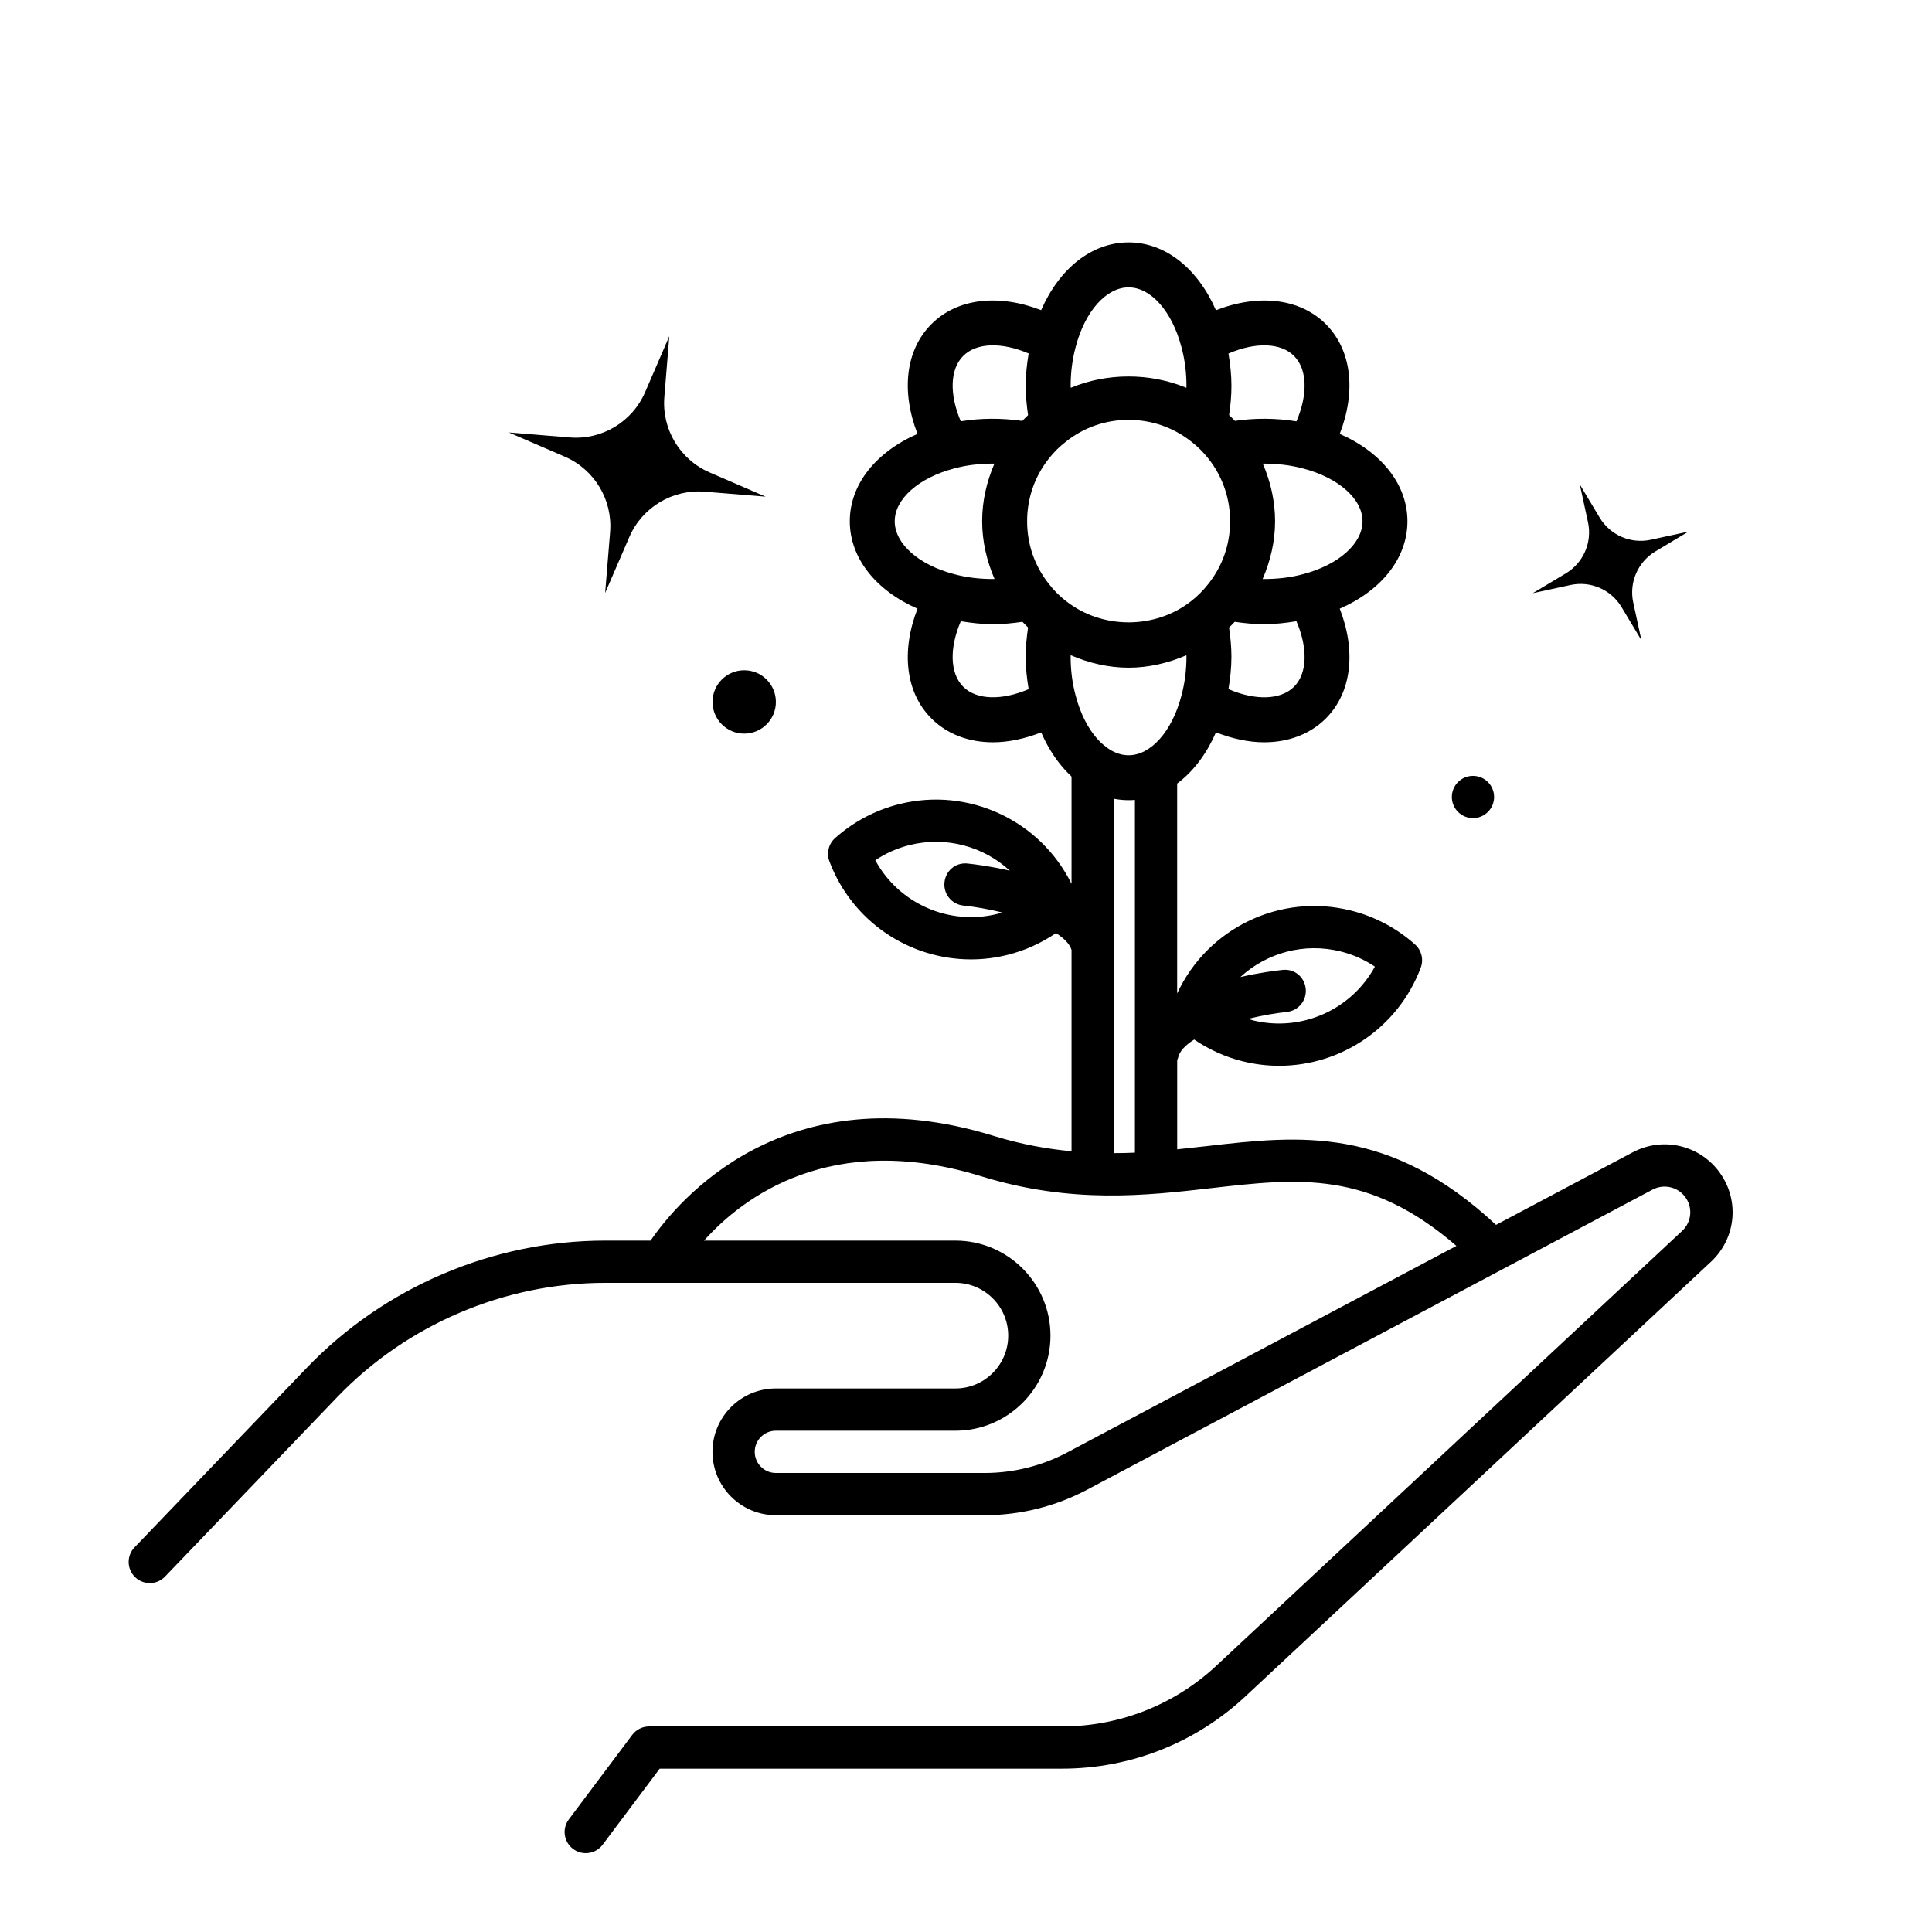 <?xml version="1.0" encoding="UTF-8"?>
<!-- The Best Svg Icon site in the world: iconSvg.co, Visit us! https://iconsvg.co -->
<svg fill="#000000" width="800px" height="800px" version="1.1" viewBox="144 144 512 512" xmlns="http://www.w3.org/2000/svg">
 <g>
  <path d="m314.96 247.93 6.414-14.84-1.316 16.117c-0.699 8.547 4.133 16.598 12 20l14.84 6.414-16.117-1.316c-8.547-0.699-16.598 4.133-20 12l-6.414 14.84 1.316-16.117c0.699-8.547-4.133-16.598-12-20l-14.84-6.414 16.117 1.316c8.551 0.707 16.594-4.125 20-12z"/>
  <path d="m349.62 330.02c0 4.641-3.758 8.398-8.395 8.398-4.641 0-8.398-3.758-8.398-8.398 0-4.637 3.758-8.395 8.398-8.395 4.637 0 8.395 3.758 8.395 8.395"/>
  <path d="m581.47 287.04 9.996-2.168-8.773 5.258c-4.656 2.789-7.016 8.234-5.867 13.543l2.168 9.996-5.258-8.773c-2.789-4.656-8.234-7.016-13.543-5.867l-9.996 2.168 8.773-5.258c4.656-2.789 7.016-8.234 5.867-13.543l-2.168-9.996 5.258 8.773c2.793 4.656 8.238 7.012 13.543 5.867z"/>
  <path d="m539.95 355.21c0 3.094-2.508 5.598-5.598 5.598s-5.598-2.504-5.598-5.598c0-3.09 2.508-5.598 5.598-5.598s5.598 2.508 5.598 5.598"/>
  <path d="m599.34 454.21c-5.387-6.914-14.902-8.934-22.625-4.848l-36.25 19.238c-28.344-26.34-51.898-23.719-76.754-20.859-2.559 0.297-5.144 0.578-7.742 0.844v-23.684c0.078-0.219 0.207-0.41 0.258-0.645 0.359-1.707 1.941-3.312 4.242-4.773 3.891 2.637 8.219 4.613 12.773 5.75 3.258 0.816 6.527 1.211 9.75 1.211 16.367 0 31.539-10.07 37.523-26.008 0.812-2.168 0.207-4.602-1.516-6.144-4.832-4.316-10.707-7.43-16.984-8.988-18.785-4.707-38.016 4.68-46.055 21.961v-57.645c0-3.094-2.504-5.598-5.598-5.598s-5.598 2.504-5.598 5.598v99.844c-1.84 0.09-3.719 0.117-5.598 0.129v-103.31c0-3.094-2.504-5.598-5.598-5.598s-5.598 2.504-5.598 5.598v31.953c-8.262-16.754-27.199-25.758-45.672-21.133-6.269 1.562-12.148 4.68-16.984 8.996-1.723 1.539-2.324 3.981-1.516 6.144 5.984 15.941 21.156 26.008 37.516 26.008 3.223 0 6.492-0.391 9.75-1.211 4.559-1.137 8.891-3.113 12.785-5.754 2.148 1.367 3.637 2.867 4.121 4.449v53.359c-6.512-0.609-13.316-1.82-20.621-4.07-55.309-17.023-83.75 17.27-90.93 27.746h-12.031c-29.695 0-58.52 12.289-79.086 33.715l-45.645 47.574c-2.137 2.227-2.066 5.769 0.164 7.914 2.223 2.137 5.769 2.078 7.914-0.164l45.645-47.566c18.465-19.238 44.348-30.277 71.012-30.277h92.801c7.719 0 13.996 6.273 13.996 13.996 0 7.719-6.277 13.996-13.996 13.996h-47.582c-9.258 0-16.793 7.535-16.793 16.793s7.535 16.793 16.793 16.793h55.363c9.414 0 18.785-2.336 27.117-6.75l149.87-79.539c2.922-1.539 6.512-0.777 8.543 1.832 2.172 2.789 1.859 6.711-0.727 9.125l-123.35 115.15c-11.156 10.426-25.723 16.164-40.992 16.164h-109.41c-1.758 0-3.422 0.828-4.477 2.238l-16.793 22.391c-1.859 2.469-1.355 5.981 1.121 7.832 1.008 0.754 2.184 1.121 3.352 1.121 1.707 0 3.383-0.773 4.484-2.238l15.113-20.152h106.61c18.121 0 35.395-6.812 48.633-19.172l123.35-115.15c6.852-6.394 7.68-16.793 1.918-24.188zm-100.03-58.059c3.269 0.816 6.305 2.168 9.051 4.016-6.203 11.418-19.477 17.426-32.406 14.215-0.391-0.102-0.746-0.273-1.129-0.387 3.512-0.855 7.059-1.488 10.223-1.824 3.074-0.324 5.301-3.078 4.981-6.152-0.32-3.074-2.949-5.348-6.152-4.981-1.863 0.195-6.125 0.727-11.168 1.891 6.953-6.398 16.855-9.203 26.602-6.777zm-90.945-9.965c-12.965 3.219-26.199-2.801-32.402-14.207 2.754-1.852 5.781-3.195 9.051-4.019 9.758-2.43 19.652 0.379 26.602 6.777-5.043-1.164-9.305-1.695-11.168-1.891-3.215-0.348-5.828 1.91-6.152 4.981-0.324 3.078 1.91 5.832 4.981 6.152 3.164 0.332 6.719 0.961 10.227 1.812-0.379 0.121-0.738 0.293-1.137 0.395zm18.477 142.72c-6.715 3.566-14.277 5.445-21.867 5.445h-55.363c-3.09 0-5.598-2.508-5.598-5.598s2.508-5.598 5.598-5.598h47.582c13.887 0 25.191-11.301 25.191-25.191 0-13.887-11.301-25.191-25.191-25.191h-66.621c10.234-11.43 33.637-29.328 73.488-17.039 23.957 7.371 43.598 5.117 60.934 3.137 23.137-2.652 41.789-4.758 64.969 15.305z"/>
  <path d="m516.99 282.14c0-9.742-6.898-18.328-17.945-23.148 4.383-11.273 3.176-22.23-3.707-29.113-6.891-6.852-17.848-8.043-29.102-3.66-4.832-11.082-13.414-17.98-23.141-17.98-9.758 0-18.359 6.902-23.18 17.957-11.285-4.371-22.23-3.156-29.07 3.688-6.879 6.867-8.082 17.824-3.695 29.102-11.062 4.832-17.945 13.414-17.945 23.141 0 9.758 6.898 18.355 17.945 23.176-4.391 11.281-3.18 22.234 3.695 29.109 4.191 4.191 9.918 6.305 16.312 6.305 4.055 0 8.387-0.922 12.762-2.621 4.832 11.066 13.422 17.957 23.176 17.957 9.734 0 18.328-6.906 23.148-17.969 4.371 1.703 8.699 2.633 12.762 2.633 6.387 0 12.125-2.106 16.348-6.305 6.875-6.879 8.078-17.84 3.695-29.113 11.055-4.816 17.941-13.41 17.941-23.156zm-30.07-43.824c3.551 3.551 3.699 10.227 0.656 17.348-5.391-0.883-11-0.902-16.312-0.129-0.504-0.531-1.012-1.043-1.539-1.539 0.371-2.508 0.621-5.066 0.621-7.719 0-2.934-0.32-5.789-0.789-8.586 7.117-3.059 13.812-2.922 17.363 0.625zm-60.445 64.949c-1.691-1.305-3.207-2.816-4.551-4.574-3.746-4.731-5.727-10.457-5.727-16.555 0-6.074 1.969-11.793 5.711-16.547 1.348-1.73 2.887-3.254 4.629-4.59 4.731-3.746 10.457-5.727 16.555-5.727 6.074 0 11.793 1.969 16.586 5.738 1.703 1.309 3.246 2.848 4.602 4.578 3.734 4.758 5.711 10.48 5.711 16.547 0 6.09-1.977 11.816-5.742 16.574-1.395 1.785-2.934 3.32-4.606 4.613-9.531 7.477-23.598 7.504-33.168-0.059zm16.617-83.109c5.891 0 11.508 6.332 13.996 15.805 0.891 3.269 1.34 6.746 1.34 10.324 0 0.164-0.023 0.32-0.023 0.488-9.723-4.019-21.008-3.996-30.645-0.004 0-0.164-0.027-0.32-0.027-0.48 0-3.598 0.449-7.086 1.348-10.406 2.469-9.414 8.102-15.727 14.012-15.727zm-43.824 18.16c3.531-3.539 10.203-3.68 17.332-0.645-0.465 2.809-0.785 5.664-0.785 8.609 0 2.582 0.258 5.168 0.633 7.742-0.527 0.492-1.031 1.004-1.527 1.527-5.508-0.793-11.051-0.766-16.305 0.102-3.043-7.117-2.898-13.789 0.652-17.336zm-18.156 43.824c0-5.894 6.312-11.516 15.77-13.996 3.363-0.918 6.981-1.309 10.652-1.277-2.066 4.781-3.254 9.91-3.254 15.27 0 5.312 1.219 10.5 3.285 15.305-3.672 0.035-7.316-0.363-10.742-1.297-9.395-2.461-15.711-8.094-15.711-14.004zm18.156 43.859c-3.555-3.555-3.699-10.242-0.645-17.371 2.805 0.465 5.652 0.789 8.582 0.789 2.594 0 5.18-0.258 7.746-0.633 0.488 0.516 0.984 1.012 1.496 1.5-0.375 2.574-0.633 5.168-0.633 7.742 0 2.945 0.32 5.805 0.785 8.609-7.121 3.035-13.805 2.891-17.332-0.637zm43.824 18.152c-5.91 0-11.543-6.312-14.023-15.77-0.891-3.269-1.34-6.758-1.34-10.355 0-0.129 0.023-0.258 0.023-0.391 4.824 2.082 10.02 3.309 15.34 3.309 5.301 0 10.496-1.219 15.309-3.297 0 0.125 0.023 0.25 0.023 0.375 0 3.582-0.449 7.059-1.348 10.379-2.473 9.426-8.094 15.75-13.984 15.75zm43.844-18.164c-3.578 3.559-10.266 3.695-17.383 0.633 0.469-2.809 0.789-5.664 0.789-8.594 0-2.586-0.258-5.16-0.633-7.719 0.516-0.488 1.012-0.996 1.512-1.523 2.551 0.371 5.133 0.629 7.731 0.629 2.949 0 5.812-0.32 8.613-0.789 3.055 7.133 2.914 13.816-0.629 17.363zm2.375-29.824c-3.371 0.918-7.019 1.309-10.699 1.281 2.078-4.812 3.297-10.004 3.297-15.301 0-5.363-1.191-10.492-3.258-15.277 3.617-0.023 7.281 0.371 10.688 1.289 0.016 0.004 0.027 0.004 0.043 0.012 9.395 2.469 15.703 8.082 15.703 13.977-0.012 5.906-6.32 11.539-15.773 14.02z"/>
 </g>
</svg>